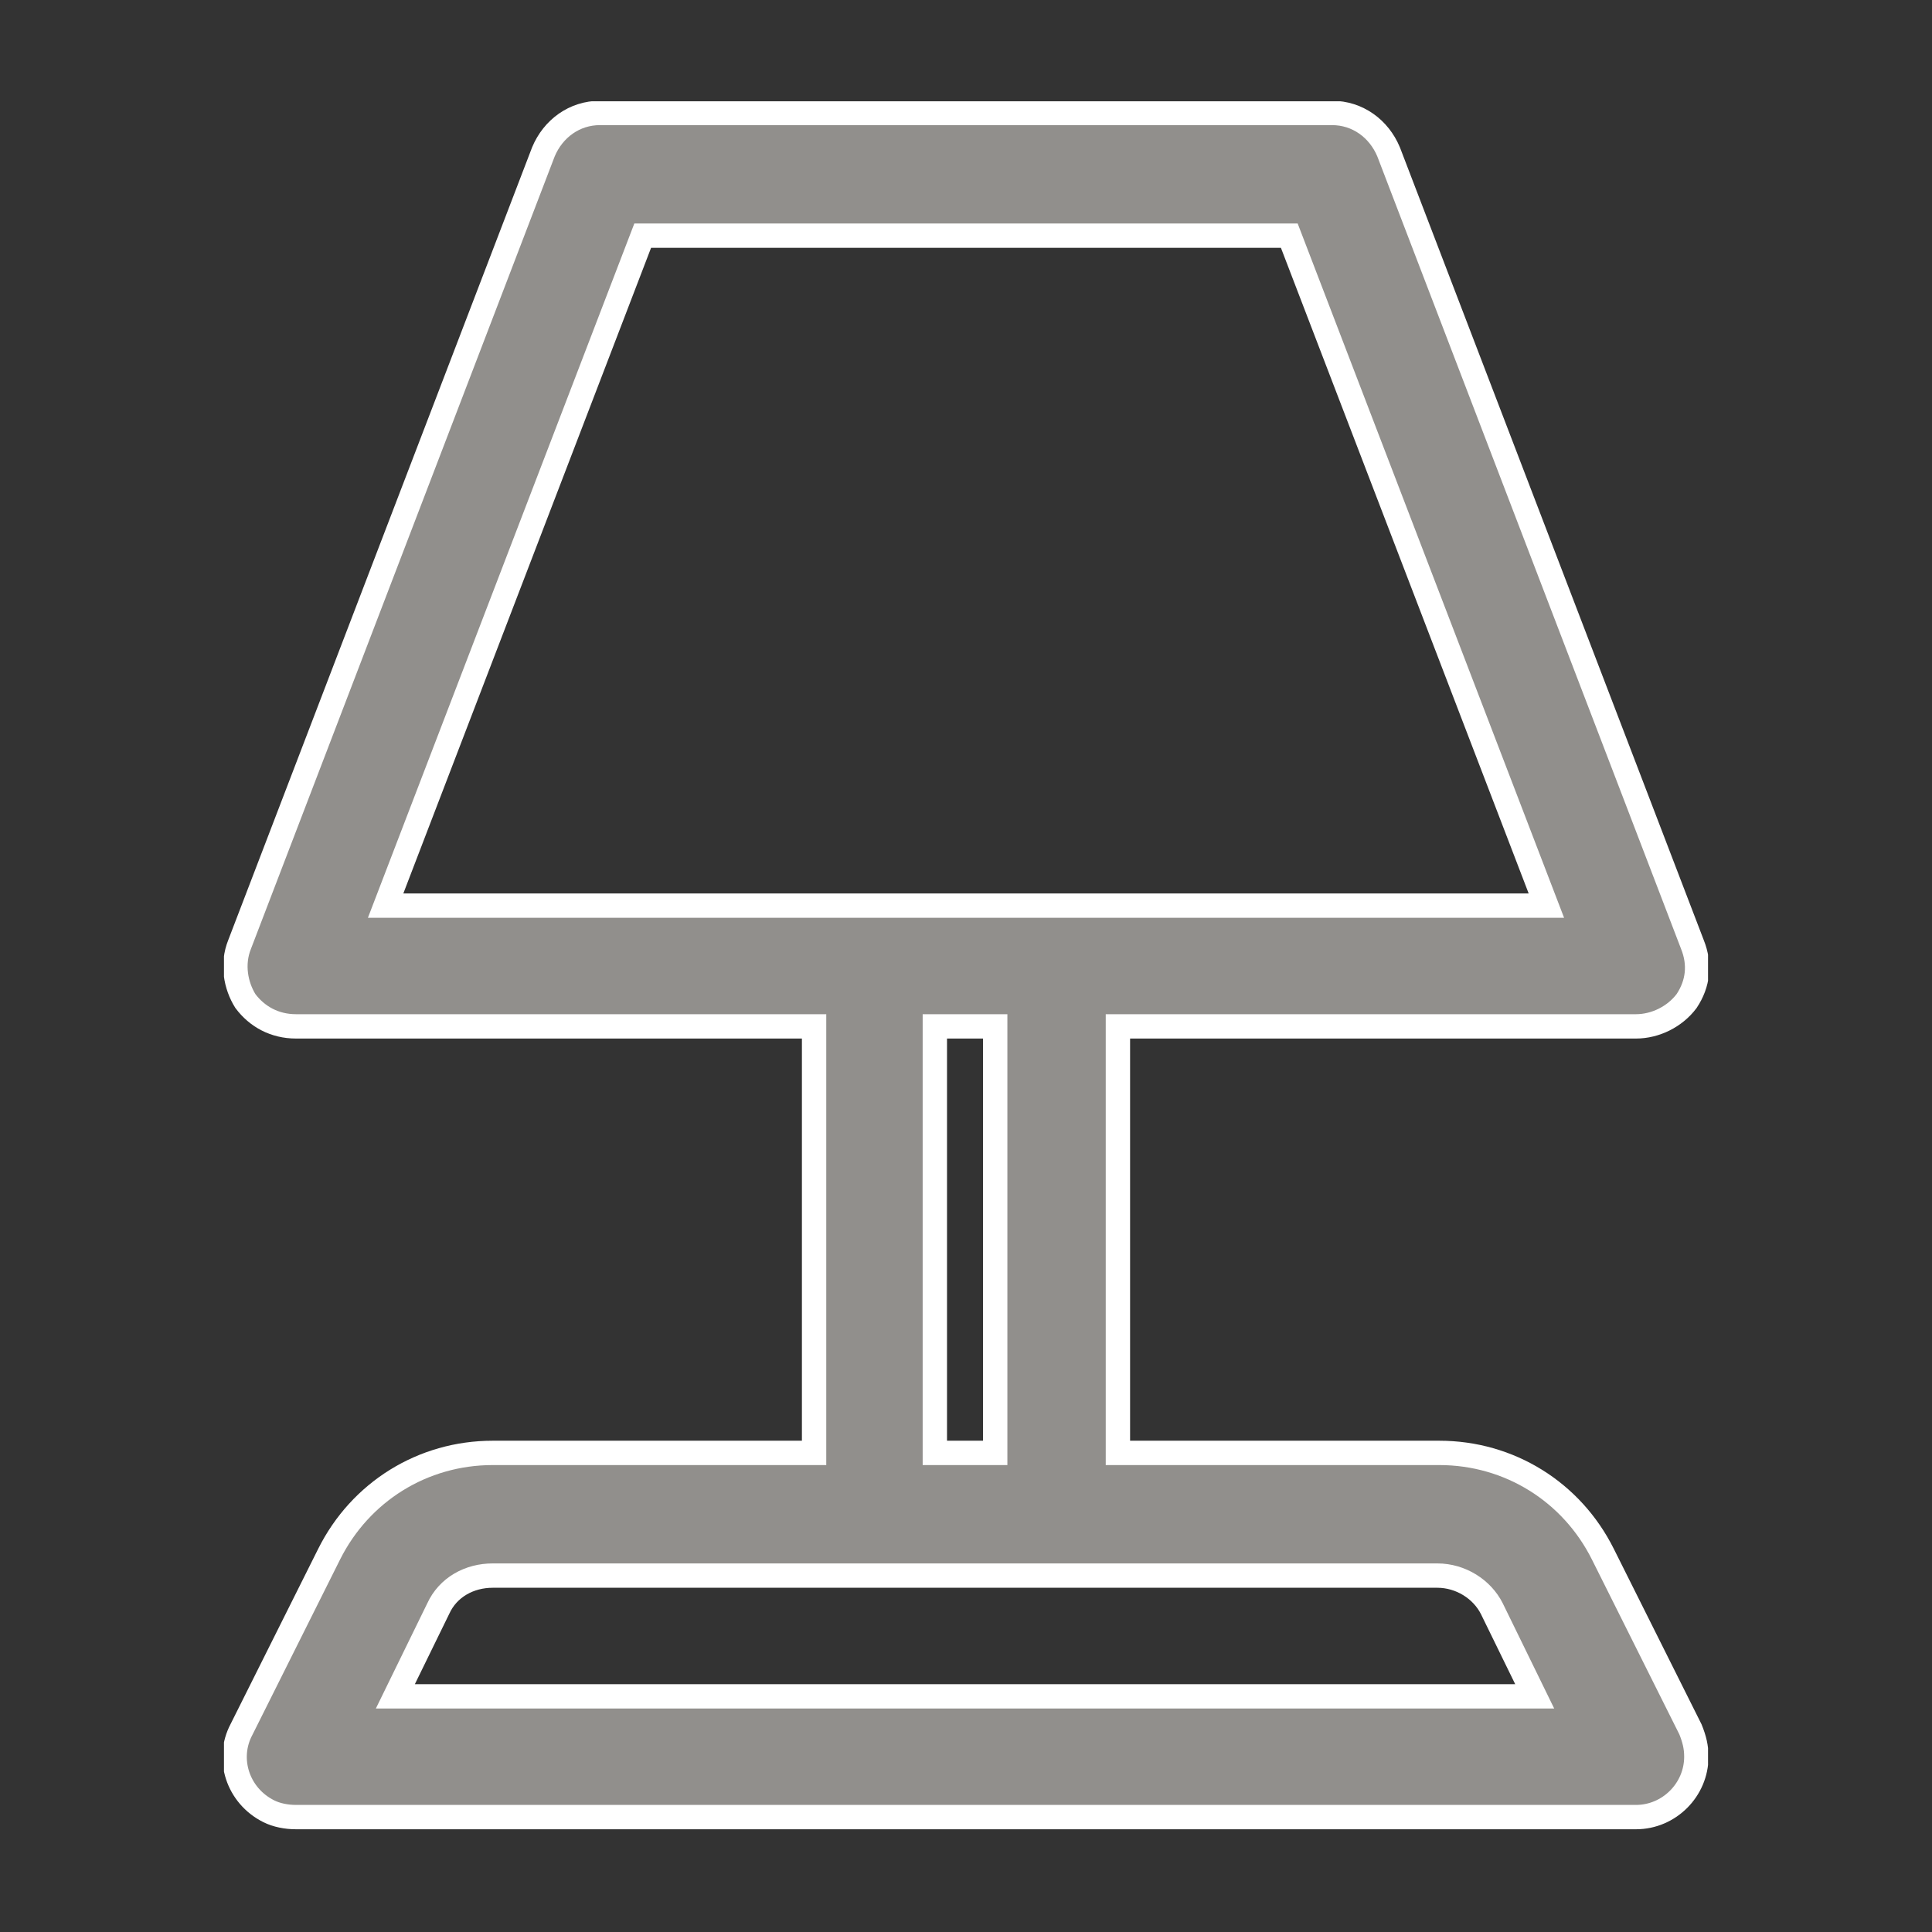 <?xml version="1.0" encoding="utf-8"?>
<!-- Generator: Adobe Illustrator 25.2.3, SVG Export Plug-In . SVG Version: 6.00 Build 0)  -->
<svg version="1.1" id="Ebene_1" xmlns="http://www.w3.org/2000/svg" xmlns:xlink="http://www.w3.org/1999/xlink" x="0px" y="0px"
	 viewBox="0 0 99.2 99.2" style="enable-background:new 0 0 99.2 99.2;" xml:space="preserve">
<rect x="0" y="0" width="99.2" height="99.2" fill="#333333" stroke="none"/>
<style type="text/css">
	.st0{clip-path:url(#SVGID_2_);fill:#918F8C;}
	.st1{clip-path:url(#SVGID_2_);fill:none;stroke:#FFFFFF;stroke-width:1.25;stroke-miterlimit:10;}
</style>
<g>
	<defs>
		<rect id="SVGID_1_" x="11.5" y="5.2" width="76.2" height="88.8"/>
	</defs>
	<clipPath id="SVGID_2_">
		<use xlink:href="#SVGID_1_"  style="overflow:visible;"/>
	</clipPath>
	<path class="st0" d="M20.3,87.1l2.2-4.5c0.5-1.1,1.6-1.7,2.8-1.7h48.5c1.2,0,2.3,0.7,2.8,1.7l2.2,4.5H20.3z M48,52.7h3.1v21.9H48
		V52.7z M33,12.1h33.2l13.2,34.4H19.8L33,12.1z M86.8,88.8l-4.5-9c-1.6-3.2-4.8-5.2-8.4-5.2H57.4V52.7H84c1,0,2-0.5,2.6-1.3
		c0.6-0.9,0.7-1.9,0.3-2.9L71.3,7.8c-0.5-1.2-1.6-2-2.9-2H30.8c-1.3,0-2.4,0.8-2.9,2L12.3,48.5c-0.4,1-0.2,2.1,0.3,2.9
		c0.6,0.8,1.5,1.3,2.6,1.3h26.6v21.9H25.3c-3.6,0-6.8,2-8.4,5.2l-4.5,9c-0.8,1.5-0.2,3.4,1.4,4.2c0.4,0.2,0.9,0.3,1.4,0.3H84
		c1.7,0,3.1-1.4,3.1-3.1C87.1,89.7,87,89.3,86.8,88.8"/>
	<path class="st1" d="M20.3,87.1l2.2-4.5c0.5-1.1,1.6-1.7,2.8-1.7h48.5c1.2,0,2.3,0.7,2.8,1.7l2.2,4.5H20.3z M48,52.7h3.1v21.9H48
		V52.7z M33,12.1h33.2l13.2,34.4H19.8L33,12.1z M86.8,88.8l-4.5-9c-1.6-3.2-4.8-5.2-8.4-5.2H57.4V52.7H84c1,0,2-0.5,2.6-1.3
		c0.6-0.9,0.7-1.9,0.3-2.9L71.3,7.8c-0.5-1.2-1.6-2-2.9-2H30.8c-1.3,0-2.4,0.8-2.9,2L12.3,48.5c-0.4,1-0.2,2.1,0.3,2.9
		c0.6,0.8,1.5,1.3,2.6,1.3h26.6v21.9H25.3c-3.6,0-6.8,2-8.4,5.2l-4.5,9c-0.8,1.5-0.2,3.4,1.4,4.2c0.4,0.2,0.9,0.3,1.4,0.3H84
		c1.7,0,3.1-1.4,3.1-3.1C87.1,89.7,87,89.3,86.8,88.8z"/>
</g>
</svg>
